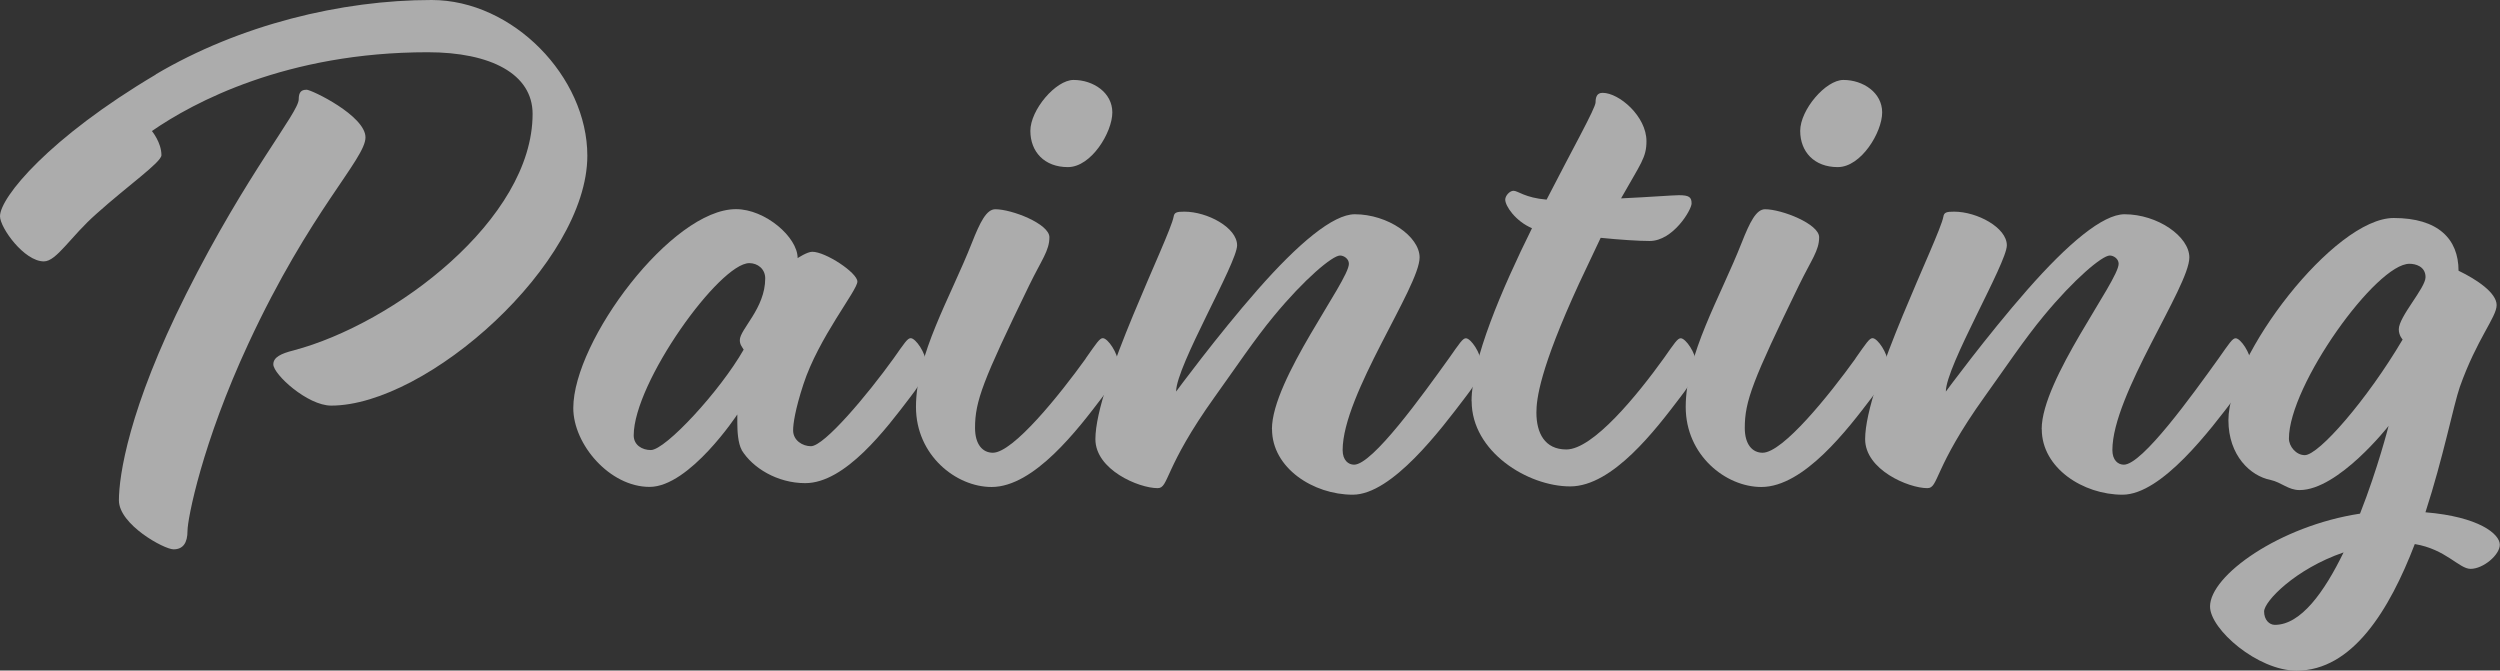 <?xml version="1.0" encoding="UTF-8"?><svg id="_レイヤー_2" xmlns="http://www.w3.org/2000/svg" viewBox="0 0 259.86 69.7"><rect x="0" y="0" width="259.86" height="69.7" fill="#333333" stroke="none"/><defs><style>.cls-1{opacity:.59;}.cls-2{fill:#fff;stroke-width:0px;}</style></defs><g id="_レイヤー_1-2"><g class="cls-1"><path class="cls-2" d="M16.19,7.73C24.91,2.58,35.48,0,44.86,0c8.46,0,16.19,7.99,16.19,16.19,0,11.17-16.65,25.97-26.63,25.97-2.45,0-6.01-3.24-6.01-4.29,0-.73.79-1.12,2.11-1.45,10.44-2.77,24.84-13.61,24.84-24.58,0-4.16-4.36-6.41-10.9-6.41-14.67,0-24.38,5.22-28.67,8.19,0,0,.99,1.19.99,2.51,0,.73-3.5,3.17-6.74,6.08-2.71,2.38-4.16,4.96-5.48,4.96-2.05,0-4.56-3.5-4.56-4.69,0-1.98,5.15-8.19,16.19-14.73ZM31.85,9.32c.53,0,6.14,2.71,6.14,4.96s-5.75,7.6-12.16,21.41c-4.82,10.37-6.34,18.24-6.34,19.49s-.46,1.92-1.45,1.92-5.68-2.58-5.68-5.09.99-9.51,7-21.47c6.34-12.62,11.69-18.83,11.69-20.22,0-.73.26-.99.79-.99Z"/><path class="cls-2" d="M77.1,46.78c-.4-.73-.46-1.98-.46-2.84v-.86s-4.96,7.53-9.12,7.53-7.93-4.43-7.93-8.19c0-7,10.24-20.68,16.91-20.68,3.04,0,6.41,2.91,6.41,5.09,0,0,.99-.66,1.52-.66,1.39,0,4.69,2.18,4.69,3.1s-4.03,5.81-5.62,10.7c-.86,2.64-1.06,4.1-1.06,4.76,0,1.06.99,1.65,1.85,1.65,1.39,0,5.88-5.35,8.59-9.12,1.12-1.59,1.45-2.11,1.78-2.11.53,0,1.59,1.59,1.59,2.58s-.26,1.78-1.65,3.57c-2.51,3.3-6.74,8.92-10.9,8.92-2.91,0-5.48-1.59-6.61-3.44ZM65.87,45.26c0,.99.86,1.52,1.78,1.52,1.52,0,7.2-6.14,9.65-10.44-.2-.33-.4-.53-.4-.99,0-1.12,2.64-3.3,2.64-6.41,0-.99-.79-1.59-1.65-1.59-3.1,0-12.02,12.42-12.02,17.91Z"/><path class="cls-2" d="M112.85,37.26c1.12-1.59,1.45-2.11,1.78-2.11.53,0,1.59,1.59,1.59,2.58s-.26,1.78-1.65,3.57c-2.51,3.3-7.07,9.32-11.5,9.32-3.7,0-7.86-3.3-7.86-8.32,0-5.48,3.57-11.36,5.81-17.05.86-2.18,1.52-3.5,2.44-3.5,1.72,0,5.62,1.52,5.62,2.91s-.79,2.31-2.11,5.02c-4.82,9.91-5.62,12.02-5.62,14.8,0,1.72.79,2.58,1.85,2.58,2.11,0,6.94-6.01,9.65-9.78ZM115.62,11.69c0,2.05-2.18,5.68-4.62,5.68s-3.9-1.59-3.9-3.77,2.64-5.29,4.49-5.29c2.05,0,4.03,1.32,4.03,3.37Z"/><path class="cls-2" d="M132.21,44.6c0-5.15,8-15.39,8-17.18,0-.53-.53-.86-.92-.86-.79,0-3.7,2.44-6.87,6.28-1.98,2.38-4.1,5.55-6.14,8.39-5.35,7.47-4.76,9.51-5.95,9.51-1.98,0-6.47-1.92-6.47-5.09,0-5.68,7.73-20.94,8.13-23.12.07-.46.33-.53,1.12-.53,2.38,0,5.48,1.65,5.48,3.5s-6.34,12.55-6.34,15.2c0,0,4.23-5.75,8.46-10.57,4.23-4.82,7.86-7.86,10.11-7.86,3.44,0,6.74,2.31,6.74,4.49,0,3.04-8,14.27-8,20.02,0,1.06.59,1.52,1.19,1.52,1.92,0,7.14-7.27,9.84-11.03,1.12-1.59,1.45-2.11,1.78-2.11.53,0,1.58,1.59,1.58,2.58s-.26,1.78-1.65,3.57c-2.51,3.3-7.6,10.11-11.69,10.11s-8.39-2.77-8.39-6.81Z"/><path class="cls-2" d="M152.96,41.69c0-4.29,3.11-11.56,6.28-17.97-1.72-.73-2.78-2.31-2.78-2.97,0-.4.46-.92.86-.92.46,0,1.19.73,3.44.92,2.71-5.29,5.09-9.51,5.09-10.11,0-.53.13-.99.73-.99,1.72,0,4.56,2.44,4.56,5.02,0,1.72-.59,2.31-2.64,5.95,2.84-.13,5.42-.33,6.01-.33,1.06,0,1.32.2,1.32.86s-1.92,3.9-4.36,3.9c-1.12,0-3.11-.13-5.09-.33l-2.25,4.76c-4.1,8.92-4.43,12.02-4.43,13.41,0,2.11.86,3.83,3.11,3.83,2.78,0,7.4-5.68,10.11-9.45,1.12-1.59,1.45-2.11,1.78-2.11.53,0,1.59,1.59,1.59,2.58s-.26,1.78-1.65,3.57c-2.51,3.3-7,9.25-11.43,9.25s-10.24-3.63-10.24-8.85Z"/><path class="cls-2" d="M192.86,37.26c1.12-1.59,1.45-2.11,1.78-2.11.53,0,1.59,1.59,1.59,2.58s-.26,1.78-1.65,3.57c-2.51,3.3-7.07,9.32-11.5,9.32-3.7,0-7.86-3.3-7.86-8.32,0-5.48,3.57-11.36,5.81-17.05.86-2.18,1.52-3.5,2.44-3.5,1.72,0,5.62,1.52,5.62,2.91s-.79,2.31-2.11,5.02c-4.82,9.91-5.62,12.02-5.62,14.8,0,1.72.79,2.58,1.85,2.58,2.11,0,6.94-6.01,9.65-9.78ZM195.64,11.69c0,2.05-2.18,5.68-4.62,5.68s-3.9-1.59-3.9-3.77,2.64-5.29,4.49-5.29c2.05,0,4.03,1.32,4.03,3.37Z"/><path class="cls-2" d="M212.22,44.6c0-5.15,8-15.39,8-17.18,0-.53-.53-.86-.92-.86-.79,0-3.7,2.44-6.87,6.28-1.98,2.38-4.1,5.55-6.14,8.39-5.35,7.47-4.76,9.51-5.95,9.51-1.98,0-6.47-1.92-6.47-5.09,0-5.68,7.73-20.94,8.13-23.12.07-.46.33-.53,1.12-.53,2.38,0,5.48,1.65,5.48,3.5s-6.34,12.55-6.34,15.2c0,0,4.23-5.75,8.46-10.57,4.23-4.82,7.86-7.86,10.11-7.86,3.44,0,6.74,2.31,6.74,4.49,0,3.04-8,14.27-8,20.02,0,1.06.59,1.52,1.19,1.52,1.92,0,7.14-7.27,9.84-11.03,1.12-1.59,1.45-2.11,1.78-2.11.53,0,1.58,1.59,1.58,2.58s-.26,1.78-1.65,3.57c-2.51,3.3-7.6,10.11-11.69,10.11s-8.39-2.77-8.39-6.81Z"/><path class="cls-2" d="M251,56.56c-2.64,6.87-6.48,13.15-12.29,13.15-4.03,0-8.99-4.29-8.99-6.67,0-3.24,7.27-8.39,15.59-9.65,1.85-4.69,2.97-9.12,2.97-9.12,0,0-5.22,6.67-9.25,6.67-1.19,0-1.85-.79-3.04-1.06-2.05-.4-4.36-2.51-4.36-6.21,0-6.61,10.97-21.01,17.18-21.01,4.62,0,6.74,2.18,6.74,5.48,1.92.92,3.96,2.31,3.96,3.57s-2.05,3.5-3.83,8.52c-.66,1.92-1.72,7.33-3.57,13.02,5.55.46,7.73,2.25,7.73,3.37,0,1.06-1.72,2.51-3.04,2.51-1.19,0-2.58-2.05-5.81-2.58ZM243.6,57.42c-5.02,1.72-8.26,5.09-8.26,6.14,0,.86.53,1.39,1.12,1.39,2.71,0,5.15-3.44,7.14-7.53ZM237.92,45.59c0,.79.73,1.72,1.65,1.72,1.45,0,6.47-5.75,10.17-12.02,0,0-.4-.4-.4-1.06,0-1.32,2.78-4.29,2.78-5.42s-1.06-1.39-1.65-1.39c-3.44-.07-12.55,12.62-12.55,18.17Z"/></g></g></svg>
